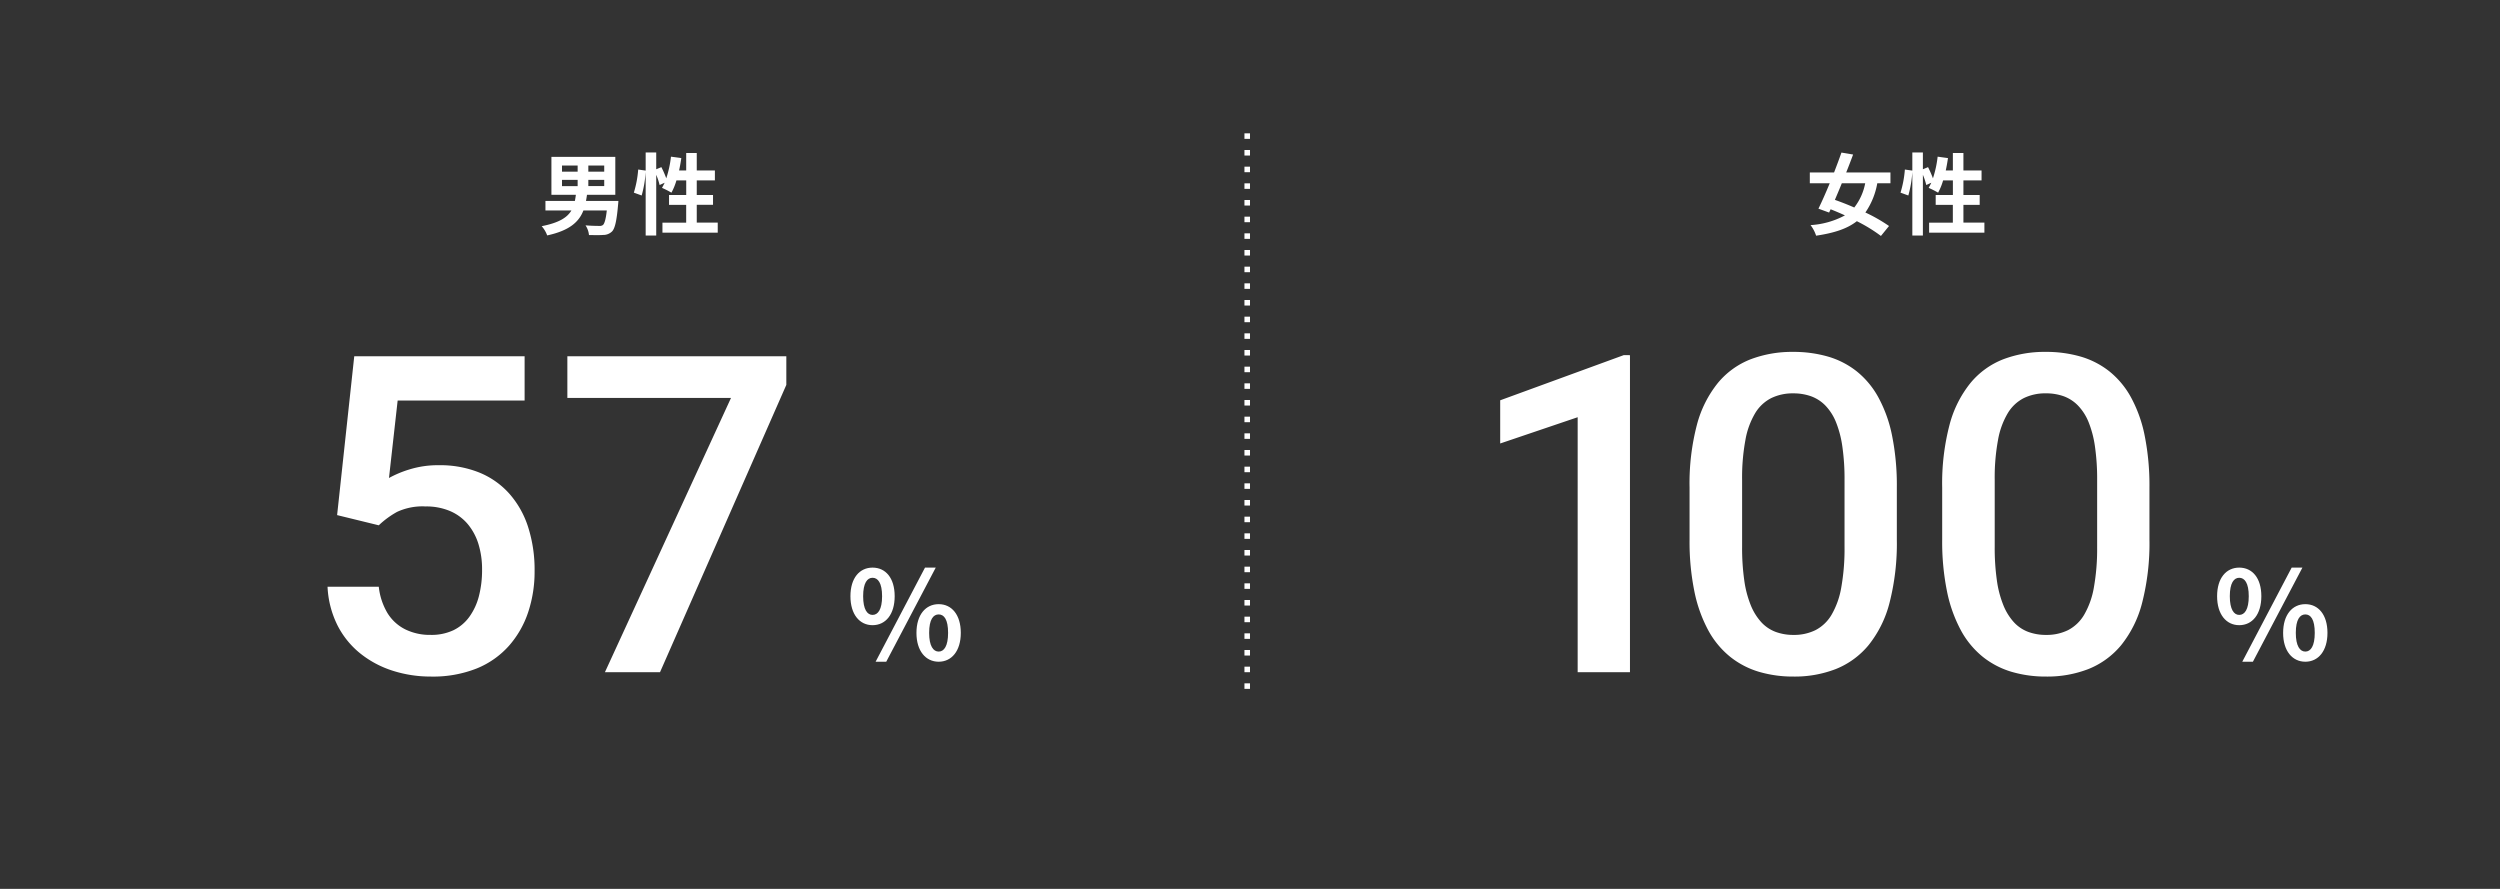 <svg xmlns="http://www.w3.org/2000/svg" xmlns:xlink="http://www.w3.org/1999/xlink" width="450" height="160" viewBox="0 0 450 160">
  <rect x="0" y="0" width="450" height="160" fill="#333333" stroke="none"/>
  <defs>
    <clipPath id="clip-path">
      <rect id="長方形_7343" data-name="長方形 7343" width="450" height="160" transform="translate(1510 2635)" fill="#707070"/>
    </clipPath>
    <clipPath id="clip-path-2">
      <rect width="2" height="100" fill="none"/>
    </clipPath>
  </defs>
  <g id="pic_2_6" transform="translate(-1510 -2635)" clip-path="url(#clip-path)">
    <path id="パス_9018" data-name="パス 9018" d="M4.16-8.624H6.976V-7.5H4.16Zm0-2.576H6.976v1.1H4.16Zm7.6,1.1H8.9v-1.1H11.76Zm0,2.592H8.9v-1.12H11.76ZM8.48-4.832c.064-.368.128-.72.176-1.1h5.1v-6.832H2.256v6.832h4.4c-.048.384-.112.752-.176,1.1h-5.3V-3.12H5.856C5.1-1.84,3.616-.9.5-.288a5.107,5.107,0,0,1,.992,1.664C5.52.5,7.216-1.056,8.016-3.12h4.208c-.176,1.584-.416,2.384-.7,2.624a1,1,0,0,1-.7.16c-.432,0-1.44-.016-2.432-.1a3.772,3.772,0,0,1,.624,1.744c1.008.016,1.984.032,2.544-.016a2.249,2.249,0,0,0,1.6-.624c.512-.512.832-1.824,1.088-4.736.032-.256.064-.768.064-.768Zm19.936,3.9v-3.2h2.928V-5.9H28.416V-8.528H31.68V-10.32H28.416v-3.136h-1.9v3.136h-1.28c.16-.72.288-1.472.4-2.224L23.776-12.8a19.365,19.365,0,0,1-.848,3.9,18.345,18.345,0,0,0-.88-2.016l-.928.384v-3.024h-1.9v3.264l-1.344-.192a19.016,19.016,0,0,1-.784,4.16l1.408.512a20.39,20.39,0,0,0,.72-4.24V1.392h1.9V-9.536a11.126,11.126,0,0,1,.608,1.84l.912-.416c-.16.336-.32.64-.48.928a16.825,16.825,0,0,1,1.7.864,10.93,10.93,0,0,0,.9-2.208h1.76V-5.9H23.424v1.776h3.088v3.2H22.24V.88h9.952V-.928Z" transform="translate(1607 2676)" fill="#fff"/>
    <path id="パス_9021" data-name="パス 9021" d="M10.736-8.016A10.239,10.239,0,0,1,8.768-3.648c-1.2-.528-2.4-.992-3.488-1.376.4-.944.832-1.952,1.248-2.992Zm4.544,0V-9.952H7.312c.448-1.1.864-2.208,1.248-3.232l-2.1-.352c-.384,1.1-.848,2.336-1.328,3.584H.768v1.936H4.352C3.648-6.3,2.928-4.688,2.32-3.44l1.92.7.272-.592c.848.336,1.712.7,2.576,1.1A14.953,14.953,0,0,1,.9-.48,6.415,6.415,0,0,1,1.9,1.424C5.136.944,7.5.176,9.232-1.184a27.791,27.791,0,0,1,4.336,2.656L15.024-.32a29.1,29.1,0,0,0-4.256-2.432,13.32,13.32,0,0,0,2.144-5.264ZM28.416-.928v-3.2h2.928V-5.9H28.416V-8.528H31.68V-10.32H28.416v-3.136h-1.9v3.136h-1.28c.16-.72.288-1.472.4-2.224L23.776-12.8a19.365,19.365,0,0,1-.848,3.9,18.345,18.345,0,0,0-.88-2.016l-.928.384v-3.024h-1.9v3.264l-1.344-.192a19.016,19.016,0,0,1-.784,4.16l1.408.512a20.39,20.39,0,0,0,.72-4.24V1.392h1.9V-9.536a11.126,11.126,0,0,1,.608,1.84l.912-.416c-.16.336-.32.64-.48.928a16.825,16.825,0,0,1,1.7.864,10.93,10.93,0,0,0,.9-2.208h1.76V-5.9H23.424v1.776h3.088v3.2H22.24V.88h9.952V-.928Z" transform="translate(1835 2676)" fill="#fff"/>
    <g id="グループ_12041" data-name="グループ 12041" transform="translate(1165 1765)">
      <path id="パス_9016" data-name="パス 9016" d="M14.18-26.445l-7.5-1.836L9.766-56.875H40.43v7.969H17.578L16.016-34.961A19.068,19.068,0,0,1,19.688-36.5a17.3,17.3,0,0,1,5.352-.762,18.811,18.811,0,0,1,7.207,1.309,14.644,14.644,0,0,1,5.41,3.789,16.775,16.775,0,0,1,3.4,6.016A25.187,25.187,0,0,1,42.227-18.2a23.083,23.083,0,0,1-1.152,7.383,17.443,17.443,0,0,1-3.457,6.055,15.648,15.648,0,0,1-5.8,4.082A21.29,21.29,0,0,1,23.555.781,22.4,22.4,0,0,1,16.738-.254,18.069,18.069,0,0,1,10.9-3.34,15.461,15.461,0,0,1,6.758-8.418a17.273,17.273,0,0,1-1.8-6.973H14.18a11.677,11.677,0,0,0,1.543,4.707,7.886,7.886,0,0,0,3.184,2.949,10.014,10.014,0,0,0,4.609,1.016,9.257,9.257,0,0,0,4.1-.84A7.681,7.681,0,0,0,30.488-9.98a11.051,11.051,0,0,0,1.719-3.73,18.687,18.687,0,0,0,.566-4.766,15.323,15.323,0,0,0-.645-4.57,10.346,10.346,0,0,0-1.914-3.594A8.539,8.539,0,0,0,27.031-29a10.9,10.9,0,0,0-4.414-.84,10.868,10.868,0,0,0-5.137.977A15.933,15.933,0,0,0,14.18-26.445Zm73.359-30.43v5.156L64.8,0H54.883l22.7-49.375H48.125v-7.5Z" transform="translate(399 991)" fill="#fff"/>
      <path id="パス_9017" data-name="パス 9017" d="M-5.94-6.468c2.354,0,3.982-1.936,3.982-5.214S-3.586-16.83-5.94-16.83c-2.332,0-3.982,1.87-3.982,5.148S-8.272-6.468-5.94-6.468Zm0-1.848c-.946,0-1.694-.968-1.694-3.366S-6.886-15-5.94-15c.968,0,1.716.924,1.716,3.322S-4.972-8.316-5.94-8.316ZM5.962.11c2.332,0,3.982-1.936,3.982-5.192,0-3.278-1.65-5.17-3.982-5.17s-4,1.892-4,5.17C1.958-1.826,3.63.11,5.962.11Zm0-1.826c-.968,0-1.716-.99-1.716-3.366,0-2.42.748-3.322,1.716-3.322s1.694.9,1.694,3.322C7.656-2.706,6.93-1.716,5.962-1.716ZM-5.39.11h1.914l8.91-16.94H3.5Z" transform="translate(508 989)" fill="#fff"/>
    </g>
    <g id="グループ_12045" data-name="グループ 12045" transform="translate(1411 1765)">
      <path id="パス_9019" data-name="パス 9019" d="M-97.606-57.07V0h-9.414V-45.9l-13.945,4.727v-7.773l22.227-8.125ZM-49.57-33.2v9.3A42.989,42.989,0,0,1-50.879-12.52a20.074,20.074,0,0,1-3.77,7.637,14.745,14.745,0,0,1-5.879,4.3A20.4,20.4,0,0,1-68.164.781a21.641,21.641,0,0,1-6.23-.859,15.238,15.238,0,0,1-5.176-2.7A15.794,15.794,0,0,1-83.5-7.52,25.282,25.282,0,0,1-86-14.492a44.87,44.87,0,0,1-.879-9.414v-9.3a41.685,41.685,0,0,1,1.328-11.348,20.1,20.1,0,0,1,3.789-7.539,14.479,14.479,0,0,1,5.879-4.238,20.934,20.934,0,0,1,7.637-1.328,22.259,22.259,0,0,1,6.27.84,15.127,15.127,0,0,1,5.156,2.637,15.588,15.588,0,0,1,3.906,4.668A24.306,24.306,0,0,1-50.43-42.6,45.569,45.569,0,0,1-49.57-33.2Zm-9.414,10.625V-34.609a40.743,40.743,0,0,0-.391-6,18.674,18.674,0,0,0-1.152-4.414,9.315,9.315,0,0,0-1.895-2.969A6.9,6.9,0,0,0-65-49.668a9.408,9.408,0,0,0-3.242-.527,8.784,8.784,0,0,0-3.906.84,7.166,7.166,0,0,0-2.891,2.676,14.226,14.226,0,0,0-1.777,4.824,37.112,37.112,0,0,0-.605,7.246v12.031a41.462,41.462,0,0,0,.391,6.055,18.7,18.7,0,0,0,1.172,4.473A10.224,10.224,0,0,0-73.965-9a6.7,6.7,0,0,0,2.578,1.738,9.148,9.148,0,0,0,3.223.547,8.707,8.707,0,0,0,3.945-.859,7.2,7.2,0,0,0,2.891-2.754,14.672,14.672,0,0,0,1.758-4.941A39.274,39.274,0,0,0-58.984-22.578ZM-4.1-33.2v9.3A42.989,42.989,0,0,1-5.41-12.52,20.074,20.074,0,0,1-9.18-4.883a14.745,14.745,0,0,1-5.879,4.3A20.4,20.4,0,0,1-22.7.781a21.641,21.641,0,0,1-6.23-.859,15.238,15.238,0,0,1-5.176-2.7A15.794,15.794,0,0,1-38.027-7.52a25.282,25.282,0,0,1-2.5-6.973,44.87,44.87,0,0,1-.879-9.414v-9.3a41.685,41.685,0,0,1,1.328-11.348,20.1,20.1,0,0,1,3.789-7.539,14.479,14.479,0,0,1,5.879-4.238,20.934,20.934,0,0,1,7.637-1.328,22.259,22.259,0,0,1,6.27.84,15.127,15.127,0,0,1,5.156,2.637,15.588,15.588,0,0,1,3.906,4.668A24.306,24.306,0,0,1-4.961-42.6,45.569,45.569,0,0,1-4.1-33.2Zm-9.414,10.625V-34.609a40.743,40.743,0,0,0-.391-6,18.674,18.674,0,0,0-1.152-4.414,9.315,9.315,0,0,0-1.895-2.969,6.9,6.9,0,0,0-2.578-1.68,9.408,9.408,0,0,0-3.242-.527,8.784,8.784,0,0,0-3.906.84A7.166,7.166,0,0,0-29.57-46.68a14.226,14.226,0,0,0-1.777,4.824,37.112,37.112,0,0,0-.605,7.246v12.031a41.461,41.461,0,0,0,.391,6.055,18.7,18.7,0,0,0,1.172,4.473A10.224,10.224,0,0,0-28.5-9a6.7,6.7,0,0,0,2.578,1.738,9.148,9.148,0,0,0,3.223.547,8.707,8.707,0,0,0,3.945-.859,7.2,7.2,0,0,0,2.891-2.754A14.672,14.672,0,0,0-14.1-15.273,39.274,39.274,0,0,0-13.516-22.578Z" transform="translate(490 991)" fill="#fff"/>
      <path id="パス_9020" data-name="パス 9020" d="M-5.94-6.468c2.354,0,3.982-1.936,3.982-5.214S-3.586-16.83-5.94-16.83c-2.332,0-3.982,1.87-3.982,5.148S-8.272-6.468-5.94-6.468Zm0-1.848c-.946,0-1.694-.968-1.694-3.366S-6.886-15-5.94-15c.968,0,1.716.924,1.716,3.322S-4.972-8.316-5.94-8.316ZM5.962.11c2.332,0,3.982-1.936,3.982-5.192,0-3.278-1.65-5.17-3.982-5.17s-4,1.892-4,5.17C1.958-1.826,3.63.11,5.962.11Zm0-1.826c-.968,0-1.716-.99-1.716-3.366,0-2.42.748-3.322,1.716-3.322s1.694.9,1.694,3.322C7.656-2.706,6.93-1.716,5.962-1.716ZM-5.39.11h1.914l8.91-16.94H3.5Z" transform="translate(508 989)" fill="#fff"/>
    </g>
    <g id="リピートグリッド_2" data-name="リピートグリッド 2" transform="translate(1734 2659)" clip-path="url(#clip-path-2)">
      <g transform="translate(-967 -2921)">
        <rect id="長方形_7337" data-name="長方形 7337" width="1" height="1" transform="translate(967 2921)" fill="#fff"/>
      </g>
      <g transform="translate(-967 -2918)">
        <rect id="長方形_7337-2" data-name="長方形 7337" width="1" height="1" transform="translate(967 2921)" fill="#fff"/>
      </g>
      <g transform="translate(-967 -2915)">
        <rect id="長方形_7337-3" data-name="長方形 7337" width="1" height="1" transform="translate(967 2921)" fill="#fff"/>
      </g>
      <g transform="translate(-967 -2912)">
        <rect id="長方形_7337-4" data-name="長方形 7337" width="1" height="1" transform="translate(967 2921)" fill="#fff"/>
      </g>
      <g transform="translate(-967 -2909)">
        <rect id="長方形_7337-5" data-name="長方形 7337" width="1" height="1" transform="translate(967 2921)" fill="#fff"/>
      </g>
      <g transform="translate(-967 -2906)">
        <rect id="長方形_7337-6" data-name="長方形 7337" width="1" height="1" transform="translate(967 2921)" fill="#fff"/>
      </g>
      <g transform="translate(-967 -2903)">
        <rect id="長方形_7337-7" data-name="長方形 7337" width="1" height="1" transform="translate(967 2921)" fill="#fff"/>
      </g>
      <g transform="translate(-967 -2900)">
        <rect id="長方形_7337-8" data-name="長方形 7337" width="1" height="1" transform="translate(967 2921)" fill="#fff"/>
      </g>
      <g transform="translate(-967 -2897)">
        <rect id="長方形_7337-9" data-name="長方形 7337" width="1" height="1" transform="translate(967 2921)" fill="#fff"/>
      </g>
      <g transform="translate(-967 -2894)">
        <rect id="長方形_7337-10" data-name="長方形 7337" width="1" height="1" transform="translate(967 2921)" fill="#fff"/>
      </g>
      <g transform="translate(-967 -2891)">
        <rect id="長方形_7337-11" data-name="長方形 7337" width="1" height="1" transform="translate(967 2921)" fill="#fff"/>
      </g>
      <g transform="translate(-967 -2888)">
        <rect id="長方形_7337-12" data-name="長方形 7337" width="1" height="1" transform="translate(967 2921)" fill="#fff"/>
      </g>
      <g transform="translate(-967 -2885)">
        <rect id="長方形_7337-13" data-name="長方形 7337" width="1" height="1" transform="translate(967 2921)" fill="#fff"/>
      </g>
      <g transform="translate(-967 -2882)">
        <rect id="長方形_7337-14" data-name="長方形 7337" width="1" height="1" transform="translate(967 2921)" fill="#fff"/>
      </g>
      <g transform="translate(-967 -2879)">
        <rect id="長方形_7337-15" data-name="長方形 7337" width="1" height="1" transform="translate(967 2921)" fill="#fff"/>
      </g>
      <g transform="translate(-967 -2876)">
        <rect id="長方形_7337-16" data-name="長方形 7337" width="1" height="1" transform="translate(967 2921)" fill="#fff"/>
      </g>
      <g transform="translate(-967 -2873)">
        <rect id="長方形_7337-17" data-name="長方形 7337" width="1" height="1" transform="translate(967 2921)" fill="#fff"/>
      </g>
      <g transform="translate(-967 -2870)">
        <rect id="長方形_7337-18" data-name="長方形 7337" width="1" height="1" transform="translate(967 2921)" fill="#fff"/>
      </g>
      <g transform="translate(-967 -2867)">
        <rect id="長方形_7337-19" data-name="長方形 7337" width="1" height="1" transform="translate(967 2921)" fill="#fff"/>
      </g>
      <g transform="translate(-967 -2864)">
        <rect id="長方形_7337-20" data-name="長方形 7337" width="1" height="1" transform="translate(967 2921)" fill="#fff"/>
      </g>
      <g transform="translate(-967 -2861)">
        <rect id="長方形_7337-21" data-name="長方形 7337" width="1" height="1" transform="translate(967 2921)" fill="#fff"/>
      </g>
      <g transform="translate(-967 -2858)">
        <rect id="長方形_7337-22" data-name="長方形 7337" width="1" height="1" transform="translate(967 2921)" fill="#fff"/>
      </g>
      <g transform="translate(-967 -2855)">
        <rect id="長方形_7337-23" data-name="長方形 7337" width="1" height="1" transform="translate(967 2921)" fill="#fff"/>
      </g>
      <g transform="translate(-967 -2852)">
        <rect id="長方形_7337-24" data-name="長方形 7337" width="1" height="1" transform="translate(967 2921)" fill="#fff"/>
      </g>
      <g transform="translate(-967 -2849)">
        <rect id="長方形_7337-25" data-name="長方形 7337" width="1" height="1" transform="translate(967 2921)" fill="#fff"/>
      </g>
      <g transform="translate(-967 -2846)">
        <rect id="長方形_7337-26" data-name="長方形 7337" width="1" height="1" transform="translate(967 2921)" fill="#fff"/>
      </g>
      <g transform="translate(-967 -2843)">
        <rect id="長方形_7337-27" data-name="長方形 7337" width="1" height="1" transform="translate(967 2921)" fill="#fff"/>
      </g>
      <g transform="translate(-967 -2840)">
        <rect id="長方形_7337-28" data-name="長方形 7337" width="1" height="1" transform="translate(967 2921)" fill="#fff"/>
      </g>
      <g transform="translate(-967 -2837)">
        <rect id="長方形_7337-29" data-name="長方形 7337" width="1" height="1" transform="translate(967 2921)" fill="#fff"/>
      </g>
      <g transform="translate(-967 -2834)">
        <rect id="長方形_7337-30" data-name="長方形 7337" width="1" height="1" transform="translate(967 2921)" fill="#fff"/>
      </g>
      <g transform="translate(-967 -2831)">
        <rect id="長方形_7337-31" data-name="長方形 7337" width="1" height="1" transform="translate(967 2921)" fill="#fff"/>
      </g>
      <g transform="translate(-967 -2828)">
        <rect id="長方形_7337-32" data-name="長方形 7337" width="1" height="1" transform="translate(967 2921)" fill="#fff"/>
      </g>
      <g transform="translate(-967 -2825)">
        <rect id="長方形_7337-33" data-name="長方形 7337" width="1" height="1" transform="translate(967 2921)" fill="#fff"/>
      </g>
      <g transform="translate(-967 -2822)">
        <rect id="長方形_7337-34" data-name="長方形 7337" width="1" height="1" transform="translate(967 2921)" fill="#fff"/>
      </g>
    </g>
  </g>
</svg>
